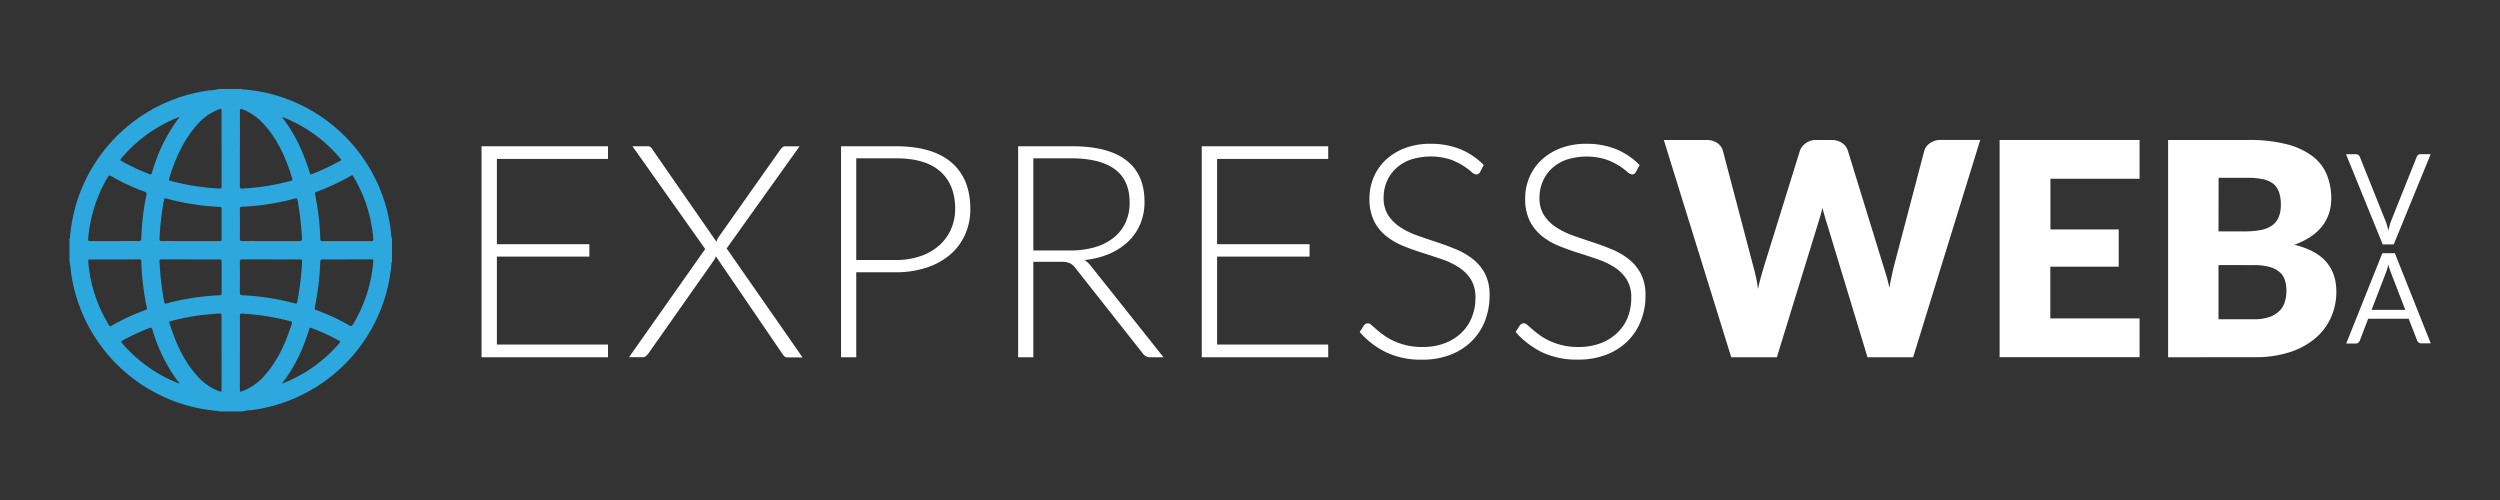 <svg xmlns="http://www.w3.org/2000/svg" viewBox="0 0 1200 240"><rect x="0" y="0" width="1200" height="240" fill="#333333" stroke="none"/><defs><style>.cls-1{fill:#2ca8df;}.cls-2{fill:#fff;}</style></defs><title>ExpressWeb Logo White</title><g id="Thick_Globe_Image" data-name="Thick Globe Image"><path class="cls-1" d="M188.16,114.72v11c-.37.25-.23.65-.26,1a83.74,83.74,0,0,1-1.49,9.84,77.49,77.49,0,0,1-65.57,60.29,25.48,25.48,0,0,0-4.68.65h-11c-.25-.37-.65-.23-1-.26a81.68,81.68,0,0,1-12-2A77.47,77.47,0,0,1,34,130.2a20.17,20.17,0,0,0-.65-4.44V114.48c.38-.25.23-.65.27-1a81.52,81.52,0,0,1,2.1-12.4,77.45,77.45,0,0,1,65-57.73,20.17,20.17,0,0,0,4.44-.65h11c.21.35.57.22.87.24,2.59.23,5.16.55,7.72,1A77.47,77.47,0,0,1,187.51,110,24.64,24.64,0,0,0,188.16,114.72ZM135.73,56.23l-.29,0,.13.23a79.66,79.66,0,0,1,6.06,9.33,92,92,0,0,1,7,17c.14.47.07,1.16,1,.79A109.45,109.45,0,0,0,163.3,77.2c.61-.34.56-.55.16-1A68.32,68.32,0,0,0,135.73,56.23Zm-49.93,0a68.34,68.34,0,0,0-27.75,20c-.54.63-.23.8.28,1.09a104.17,104.17,0,0,0,13.46,6.28c.65.25.88.14,1.08-.52q.76-2.58,1.66-5.12A77.57,77.57,0,0,1,86,56.43l.14-.23Zm80.69,68.3H155.58c-1.79,0-1.82,0-1.9,1.85a128.26,128.26,0,0,1-2.56,21c-.19.91,0,1.23.84,1.54a98,98,0,0,1,15.74,7.28c.85.49,1.2.41,1.71-.44a69.14,69.14,0,0,0,9.78-30.39c.07-.87-.32-.88-.95-.88Zm-111.4,0c-3.92,0-7.84,0-11.75,0-.84,0-1.07.18-1,1.07a73,73,0,0,0,1.82,11.1A67.73,67.73,0,0,0,52.29,156c.24.4.37.86,1.05.46a102,102,0,0,1,16.6-7.7.71.71,0,0,0,.55-1,126.75,126.75,0,0,1-2.67-22.22c0-.93-.4-1.09-1.22-1.08C62.76,124.55,58.92,124.53,55.09,124.53Zm111.35-8.82c3.92,0,7.84,0,11.76,0,.85,0,1.05-.21,1-1.08a74.35,74.35,0,0,0-1.57-10.06,67.64,67.64,0,0,0-7.95-19.68c-.25-.42-.35-1.08-1.2-.57a101.31,101.31,0,0,1-16.59,7.74c-.62.23-.79.52-.66,1.15a129.87,129.87,0,0,1,2.52,21.53c0,.82.36,1,1.08,1C158.68,115.7,162.56,115.71,166.44,115.71ZM55,115.71c3.75,0,7.51-.06,11.27,0,1.24,0,1.52-.36,1.56-1.51A120.26,120.26,0,0,1,70.3,93.43c.19-.9-.19-1.17-.92-1.43a96.92,96.92,0,0,1-15.73-7.33c-1-.57-1.37-.52-2,.49a69.12,69.12,0,0,0-9.33,29.43c-.08.93.11,1.15,1,1.14C47.26,115.69,51.14,115.71,55,115.71Zm51.33-44.43c0-5.92,0-11.84,0-17.76,0-1.46,0-1.47-1.35-1a26,26,0,0,0-10.52,7.54c-6.62,7.45-10.42,16.37-13.32,25.76-.25.81.3.86.79,1a112.48,112.48,0,0,0,23.29,3.68c.92,0,1.14-.22,1.13-1.11C106.34,83.36,106.35,77.32,106.35,71.28Zm8.82,0c0,6,0,12,0,18,0,1,.19,1.32,1.24,1.24,2.79-.2,5.58-.41,8.35-.77a115,115,0,0,0,14.81-2.91c.81-.21,1-.52.69-1.33-.49-1.3-.83-2.67-1.3-4-2.73-7.74-6.25-15.05-11.74-21.26a26.7,26.7,0,0,0-10.78-7.76c-1-.38-1.28-.18-1.27.91C115.19,59.35,115.17,65.31,115.17,71.27Zm-8.82,97.92c0-5.87,0-11.75,0-17.62,0-.9-.22-1.19-1.14-1.1-2,.21-4.06.3-6.09.5a111.09,111.09,0,0,0-17.06,3.14c-.69.19-.92.45-.66,1.16.42,1.12.74,2.28,1.14,3.41,2.74,7.77,6.27,15.11,11.79,21.34A26.19,26.19,0,0,0,105,187.71c1.31.47,1.32.46,1.32-.9C106.36,180.94,106.35,175.06,106.35,169.19Zm8.82,0v17.52c0,1.44,0,1.45,1.37.95A26.14,26.14,0,0,0,127.21,180c6.33-7.21,10.06-15.77,12.91-24.79.23-.73-.11-.89-.68-1a114.16,114.16,0,0,0-23.17-3.67c-.93-.06-1.13.23-1.12,1.11C115.18,157.47,115.17,163.35,115.17,169.22Zm14.9-44.69c-4.6,0-9.19,0-13.79,0-.89,0-1.14.23-1.13,1.13q.06,7.38,0,14.74c0,1,.22,1.3,1.22,1.34a115.77,115.77,0,0,1,25.16,3.92c.76.2,1,.06,1.17-.74A136.75,136.75,0,0,0,145,125.64c.05-.9-.19-1.14-1.1-1.13C139.26,124.55,134.66,124.53,130.07,124.53Zm-38.53,0H77.62c-.67,0-1.1,0-1.06.93A134.68,134.68,0,0,0,78.85,145c.13.65.33.87,1,.68a116.7,116.7,0,0,1,25.53-3.95c.82,0,1-.35,1-1.08,0-5,0-10,0-15,0-.94-.32-1.12-1.17-1.11C100.65,124.55,96.09,124.53,91.54,124.53ZM130,115.71c4.52,0,9,0,13.56,0,1.22,0,1.43-.37,1.37-1.48a142.75,142.75,0,0,0-2.1-18.09c-.18-1-.5-1.06-1.34-.83a117,117,0,0,1-25.29,3.94c-.82,0-1.08.26-1.07,1.1q.06,7.14,0,14.27c0,.85.25,1.08,1.08,1.07C120.83,115.69,125.43,115.71,130,115.71Zm-38.57,0h13.79c.62,0,1.14.08,1.14-.88,0-4.88,0-9.76,0-14.63,0-.69-.23-.87-.89-.9a117.2,117.2,0,0,1-25.65-4c-.67-.18-1-.09-1.13.69a137.5,137.5,0,0,0-2.13,18.56c0,.88.17,1.16,1.09,1.15C82.26,115.69,86.85,115.71,91.45,115.71ZM86,184.14l.11-.18c-.43-.56-.87-1.12-1.29-1.69a78.89,78.89,0,0,1-11.64-24c-.28-.91-.56-1.19-1.54-.8a119.73,119.73,0,0,0-12.6,5.83c-.86.47-1.08.72-.34,1.57a69.23,69.23,0,0,0,25.57,18.56Zm49.33-.13a2.2,2.2,0,0,0,.29.05,68.42,68.42,0,0,0,27.43-19.52c.5-.58.22-.76-.27-1a104.39,104.39,0,0,0-13.25-6.1c-.62-.24-.88-.21-1.09.49C145.55,167.31,141.56,176.17,135.35,184Z"/></g><g id="EXPRESSWEB"><path class="cls-2" d="M798.63,67.19H819a9.13,9.13,0,0,1,5.26,1.44A6.52,6.52,0,0,1,827,72.42l14.31,54.4c.48,1.76,1,3.64,1.43,5.65a50.41,50.41,0,0,1,1.08,6.3c.47-2.24,1-4.36,1.57-6.34s1.12-3.85,1.65-5.61l16.89-54.4a7.49,7.49,0,0,1,2.75-3.61,8.18,8.18,0,0,1,5.12-1.62h7.16a9,9,0,0,1,5.19,1.4A7.15,7.15,0,0,1,887,72.42l16.75,54.4c.53,1.67,1.08,3.44,1.65,5.33s1.07,3.9,1.5,6c.38-2.1.78-4.11,1.18-6s.83-3.69,1.26-5.36l14.31-54.4a6.82,6.82,0,0,1,2.72-3.65,8.47,8.47,0,0,1,5.15-1.58h19L918.3,171.48H896.4l-19.61-64.63c-.33-1-.68-2.1-1-3.3s-.7-2.45-1-3.79c-.33,1.34-.67,2.6-1,3.79s-.71,2.29-1,3.3l-19.9,64.63h-21.9Z"/><path class="cls-2" d="M1027,67.19V85.8h-42.8v24.34h32.78V128H984.15v24.84H1027v18.61H959.82V67.19Z"/><path class="cls-2" d="M1040.69,171.48V67.19h38.36a72.77,72.77,0,0,1,18.4,2,35.17,35.17,0,0,1,12.38,5.65,21.52,21.52,0,0,1,7,8.88A30.06,30.06,0,0,1,1119,95.39a22.83,22.83,0,0,1-1,6.77,20,20,0,0,1-3.15,6.12,23.49,23.49,0,0,1-5.51,5.19,35.29,35.29,0,0,1-8.09,4q10.3,2.51,15.25,8.12t4.94,14.43a29.81,29.81,0,0,1-2.58,12.38,28.42,28.42,0,0,1-7.55,10,35.85,35.85,0,0,1-12.28,6.66,53.26,53.26,0,0,1-16.67,2.4Zm24.19-60.41h12.6a41.75,41.75,0,0,0,7.23-.57,14.83,14.83,0,0,0,5.47-2,9.14,9.14,0,0,0,3.44-3.93,14.73,14.73,0,0,0,1.18-6.3,17.7,17.7,0,0,0-.93-6.19,8.89,8.89,0,0,0-2.86-4A12.09,12.09,0,0,0,1086.1,86a33.59,33.59,0,0,0-7-.65h-14.17Zm0,16.17v26h17a21.33,21.33,0,0,0,7.83-1.22,12.3,12.3,0,0,0,4.76-3.15,10.51,10.51,0,0,0,2.37-4.37,19.13,19.13,0,0,0,.64-4.94,16.55,16.55,0,0,0-.75-5.15,8.52,8.52,0,0,0-2.58-3.86,12.6,12.6,0,0,0-4.83-2.44,28.23,28.23,0,0,0-7.59-.86Z"/><path class="cls-2" d="M291.84,70.2v6.08H238.51v40.94h44.38v5.94H238.51v42.23h53.33v6.09h-60.7V70.2Z"/><path class="cls-2" d="M338.5,119.51,303.57,70.2h7.23a2.1,2.1,0,0,1,1.47.43,4.76,4.76,0,0,1,.82,1L343.87,116c.14-.39.3-.76.46-1.11a10.34,10.34,0,0,1,.61-1.11L374.65,71.7a7.12,7.12,0,0,1,.93-1,1.71,1.71,0,0,1,1.21-.46h7l-35,49,36.43,52.32H378a2.06,2.06,0,0,1-1.57-.61,7.68,7.68,0,0,1-.94-1.18L343.58,123a6.32,6.32,0,0,1-1,2.08l-31.35,44.59a9.25,9.25,0,0,1-1.14,1.21,2.18,2.18,0,0,1-1.51.58h-6.65Z"/><path class="cls-2" d="M411,130.68v40.8h-7.3V70.2h26.13q17.82,0,26.87,7.8t9.06,22.26a29.85,29.85,0,0,1-2.47,12.24,27.31,27.31,0,0,1-7.12,9.63,33.29,33.29,0,0,1-11.31,6.29,46.53,46.53,0,0,1-15,2.26Zm0-5.87h18.83a36.16,36.16,0,0,0,12-1.86,26.61,26.61,0,0,0,9-5.15,22.54,22.54,0,0,0,5.65-7.77,24,24,0,0,0,2-9.77q0-11.67-7.19-18T429.83,76H411Z"/><path class="cls-2" d="M496,125.67v45.81h-7.3V70.2H514.5Q532,70.2,540.7,77t8.66,19.86a27.17,27.17,0,0,1-2,10.6,24.75,24.75,0,0,1-5.76,8.41,30.64,30.64,0,0,1-9.05,5.94,40.51,40.51,0,0,1-12,3,11.69,11.69,0,0,1,3.08,2.86l34.86,43.81h-6.37a4.28,4.28,0,0,1-2-.43,5.24,5.24,0,0,1-1.61-1.43l-32.42-41.09a7.29,7.29,0,0,0-2.62-2.22,10.9,10.9,0,0,0-4.33-.64Zm0-5.44h17.61a41.86,41.86,0,0,0,12.06-1.61,26.05,26.05,0,0,0,9-4.62,19.86,19.86,0,0,0,5.62-7.23,22.55,22.55,0,0,0,1.93-9.52q0-10.8-7.09-16T514.5,76H496Z"/><path class="cls-2" d="M637.54,70.2v6.08H584.21v40.94h44.38v5.94H584.21v42.23h53.33v6.09h-60.7V70.2Z"/><path class="cls-2" d="M710.47,82.51a2,2,0,0,1-1.86,1.22,4.12,4.12,0,0,1-2.41-1.33,31.52,31.52,0,0,0-4-2.93,31,31,0,0,0-6.28-3,31.67,31.67,0,0,0-19,.21,20.24,20.24,0,0,0-7,4.3,18.26,18.26,0,0,0-4.31,6.29,19.64,19.64,0,0,0-1.47,7.52,15.34,15.34,0,0,0,2.19,8.52,19.55,19.55,0,0,0,5.77,5.72,37.27,37.27,0,0,0,8.13,4q4.55,1.6,9.36,3.18t9.35,3.47a33.94,33.94,0,0,1,8.13,4.76,21.9,21.9,0,0,1,5.77,7A22.3,22.3,0,0,1,715,141.92a32.88,32.88,0,0,1-2.18,12,27.91,27.91,0,0,1-6.34,9.77,29.57,29.57,0,0,1-10.16,6.55,36.85,36.85,0,0,1-13.74,2.4,38.87,38.87,0,0,1-17.25-3.54,40.6,40.6,0,0,1-12.67-9.7l2-3.15a2.53,2.53,0,0,1,2-1.07,2.79,2.79,0,0,1,1.64.86c.67.57,1.49,1.27,2.44,2.11s2.1,1.74,3.44,2.72a28.75,28.75,0,0,0,4.66,2.72,33.3,33.3,0,0,0,6.09,2.11,32.52,32.52,0,0,0,7.81.86,29.68,29.68,0,0,0,10.76-1.83,23.49,23.49,0,0,0,8-5,21.16,21.16,0,0,0,5-7.48,24.84,24.84,0,0,0,1.72-9.27,16.29,16.29,0,0,0-2.19-8.84,18.78,18.78,0,0,0-5.77-5.8,37.35,37.35,0,0,0-8.13-3.9c-3-1-6.15-2.07-9.36-3.08s-6.31-2.12-9.35-3.36a32.19,32.19,0,0,1-8.13-4.76,21.79,21.79,0,0,1-5.78-7.23,24.05,24.05,0,0,1-2.18-10.84,25.64,25.64,0,0,1,1.93-9.81A24.47,24.47,0,0,1,664.89,77a27.62,27.62,0,0,1,9.21-5.79,33.48,33.48,0,0,1,12.51-2.19,37.88,37.88,0,0,1,14.15,2.51,33.87,33.87,0,0,1,11.43,7.66Z"/><path class="cls-2" d="M785.27,82.51a2,2,0,0,1-1.87,1.22A4.11,4.11,0,0,1,781,82.4a31.09,31.09,0,0,0-10.27-5.9,31.67,31.67,0,0,0-19,.21,20.24,20.24,0,0,0-7,4.3,18.24,18.24,0,0,0-4.3,6.29,19.65,19.65,0,0,0-1.48,7.52,15.34,15.34,0,0,0,2.19,8.52,19.67,19.67,0,0,0,5.77,5.72,37.35,37.35,0,0,0,8.14,4q4.54,1.6,9.35,3.18t9.35,3.47a33.81,33.81,0,0,1,8.14,4.76,21.9,21.9,0,0,1,5.77,7,22.43,22.43,0,0,1,2.18,10.42,32.67,32.67,0,0,1-2.18,12,28,28,0,0,1-6.33,9.77,29.62,29.62,0,0,1-10.17,6.55,36.85,36.85,0,0,1-13.74,2.4,38.87,38.87,0,0,1-17.25-3.54,40.71,40.71,0,0,1-12.67-9.7l2-3.15a2.52,2.52,0,0,1,2-1.07,2.83,2.83,0,0,1,1.65.86l2.44,2.11q1.43,1.25,3.44,2.72a28.33,28.33,0,0,0,4.66,2.72,32,32,0,0,0,13.9,3,29.62,29.62,0,0,0,10.75-1.83,23.3,23.3,0,0,0,8-5,20.89,20.89,0,0,0,5-7.48A24.84,24.84,0,0,0,783,143a16.29,16.29,0,0,0-2.18-8.84,18.89,18.89,0,0,0-5.77-5.8,37.21,37.21,0,0,0-8.14-3.9q-4.54-1.58-9.35-3.08T748.18,118a32.25,32.25,0,0,1-8.14-4.76,21.76,21.76,0,0,1-5.77-7.23,23.91,23.91,0,0,1-2.19-10.84A25.65,25.65,0,0,1,734,85.37,24.45,24.45,0,0,1,739.68,77a27.82,27.82,0,0,1,9.21-5.79,33.55,33.55,0,0,1,12.51-2.19,37.93,37.93,0,0,1,14.16,2.51A33.83,33.83,0,0,1,787,79.22Z"/></g><g id="V_A" data-name="VA"><path class="cls-2" d="M1126.08,74h4.69a2,2,0,0,1,1.27.4,2.37,2.37,0,0,1,.72,1L1145,105.93a20.88,20.88,0,0,1,.77,2.24c.23.8.46,1.64.68,2.51.19-.87.38-1.71.59-2.51a19,19,0,0,1,.74-2.24L1160,75.35a2.56,2.56,0,0,1,.72-1A1.9,1.9,0,0,1,1162,74h4.72L1149,117.3h-5.3Z"/><path class="cls-2" d="M1166.76,164.81h-4.54a2,2,0,0,1-1.27-.39,2.5,2.5,0,0,1-.72-1L1156.17,153h-19.45l-4,10.47a2.44,2.44,0,0,1-.72,1,2,2,0,0,1-1.28.42h-4.53l17.33-43.35h6Zm-28.4-16.09h16.18l-6.81-17.64a35,35,0,0,1-1.3-4.08c-.22.83-.43,1.59-.65,2.28s-.41,1.31-.62,1.83Z"/></g></svg>